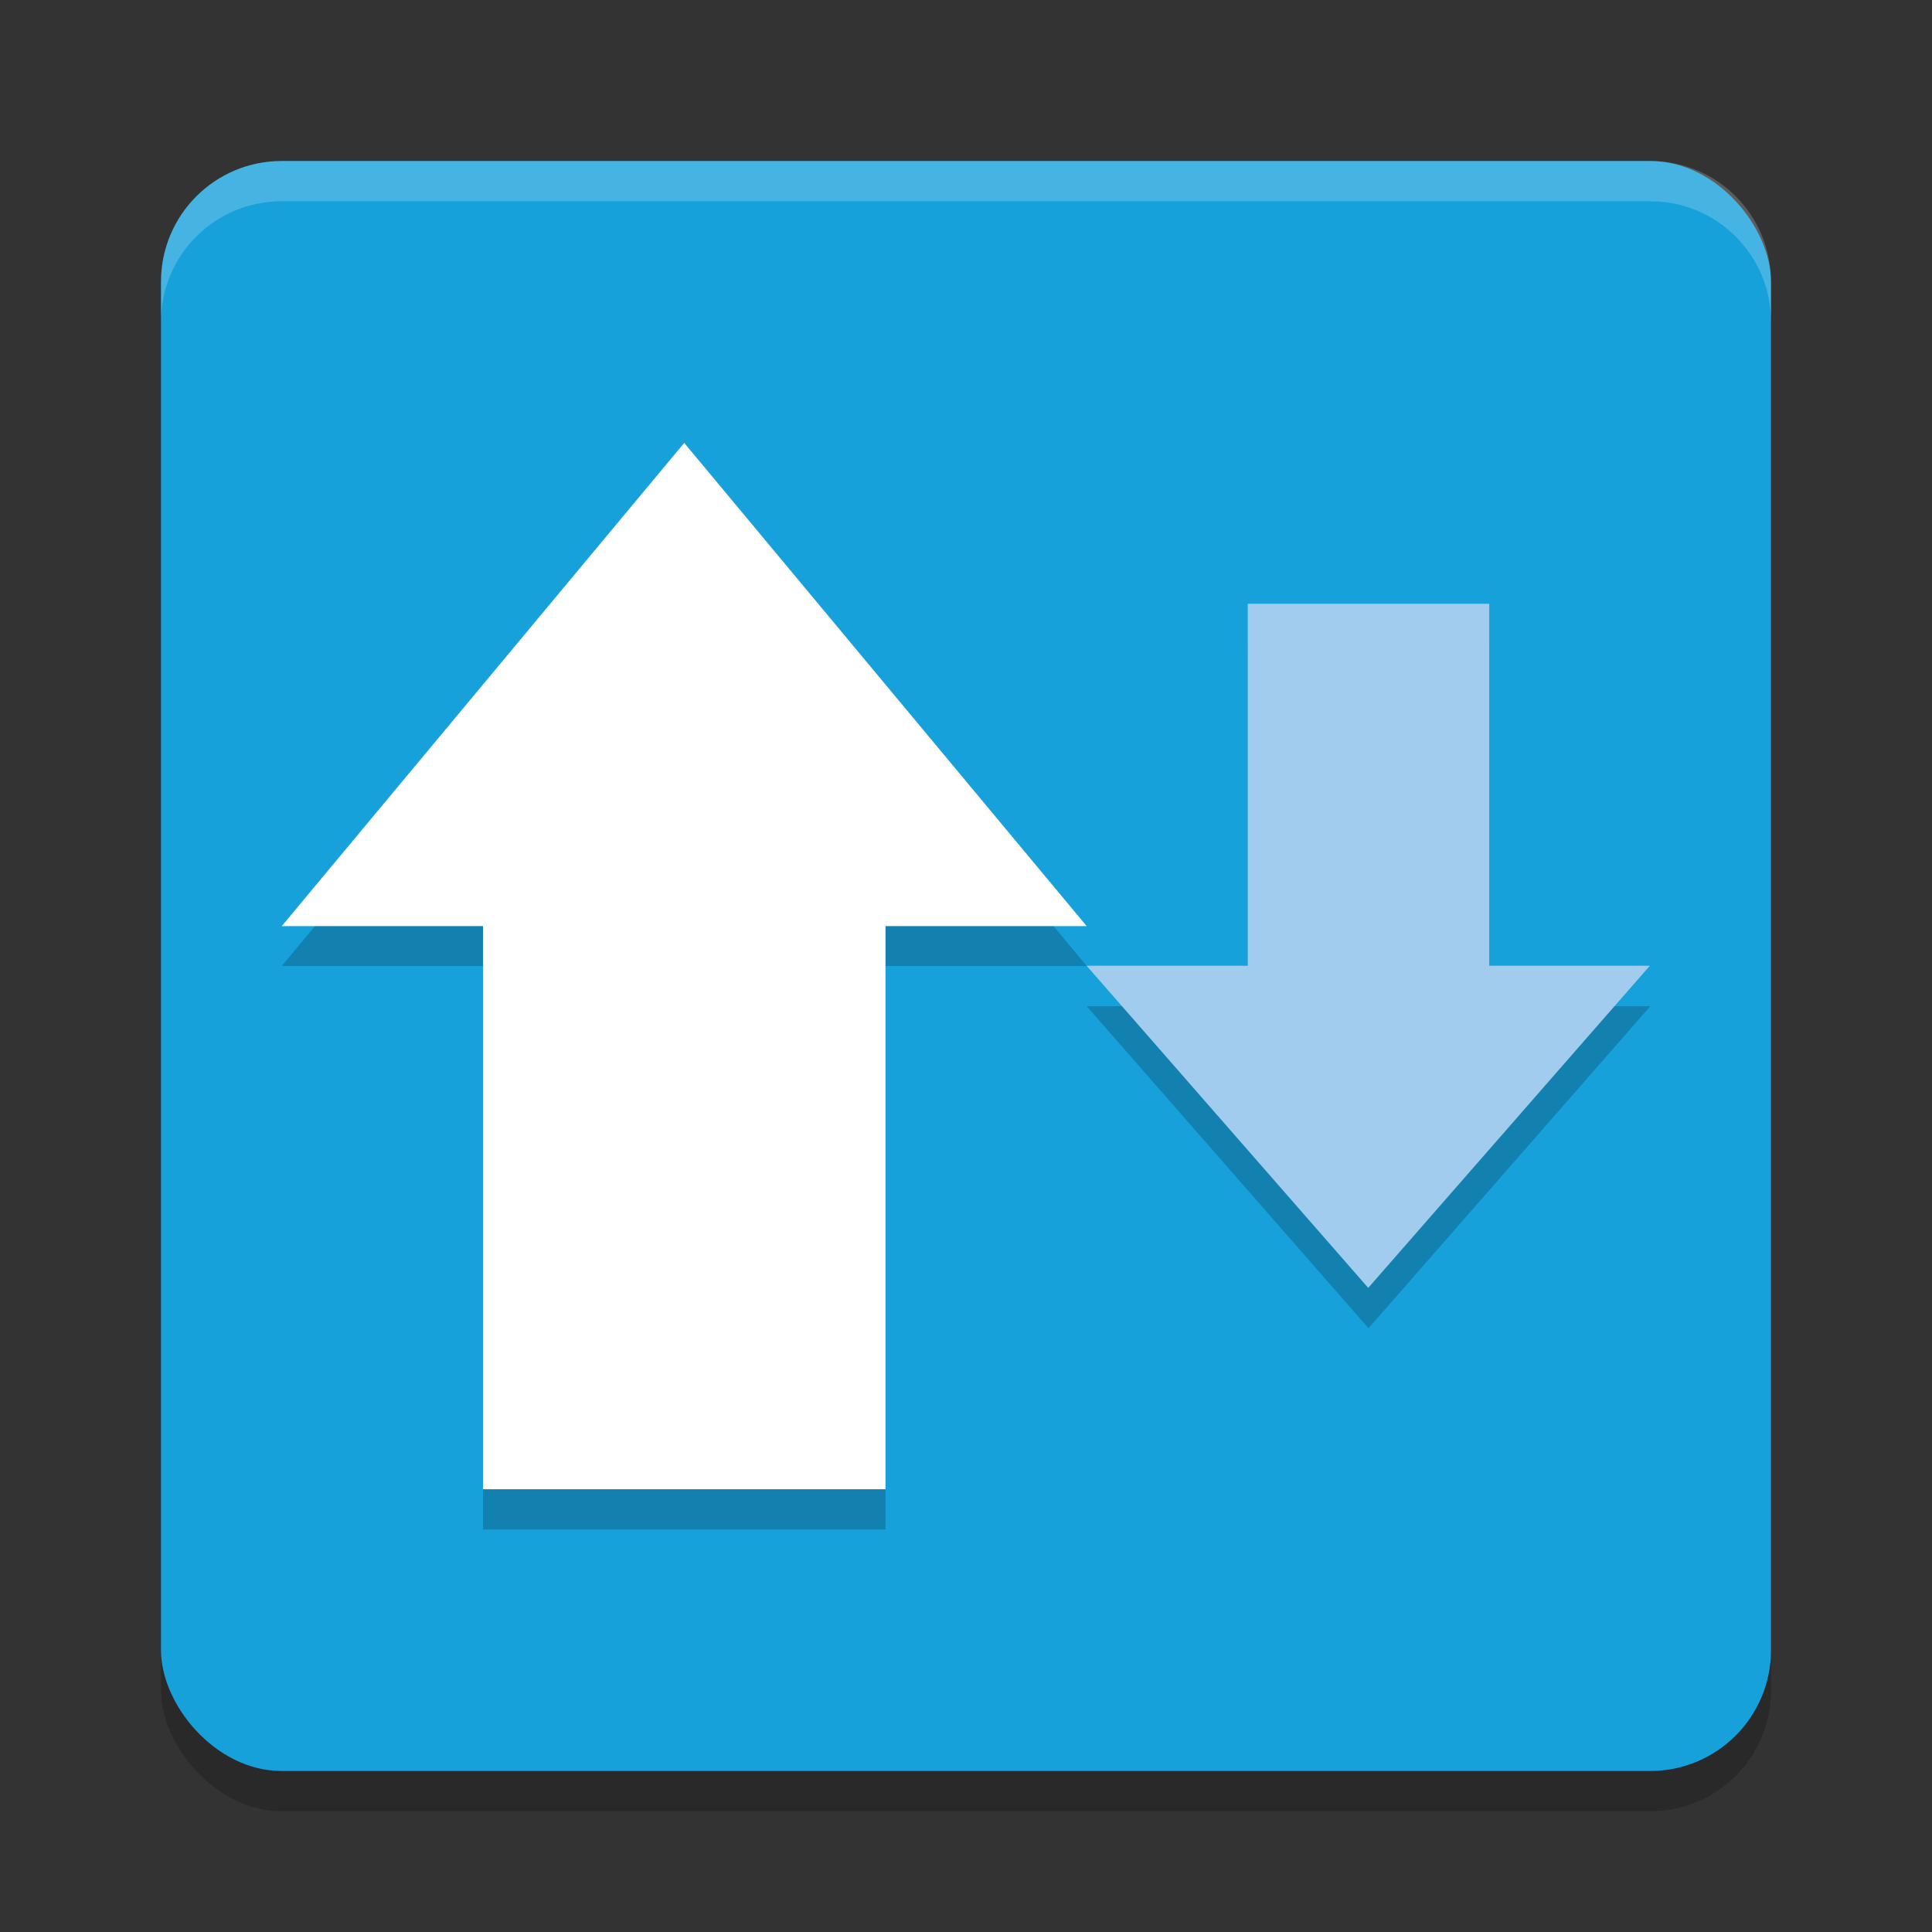 <svg xmlns="http://www.w3.org/2000/svg" width="48" height="48" version="1">
 <rect width="100%" height="100%" fill="#333333" stroke="none"/>
 <rect style="opacity:0.2" width="40" height="40" x="4" y="5" rx="3" ry="3"/>
 <rect style="fill:#16a1db" width="40" height="40" x="4" y="4" rx="3" ry="3"/>
 <path style="opacity:0.2" d="m 17,12 -5,6 -5,6 h 5 V 38 H 22 V 24 h 5 l -5,-6 z m 14,4 v 9 h -4 l 3.5,4 3.5,4 3.5,-4 3.5,-4 h -4 v -9 z"/>
 <path style="opacity:0.2;fill:#ffffff" d="M 7,4 C 5.338,4 4,5.338 4,7 V 8 C 4,6.338 5.338,5 7,5 h 34 c 1.662,0 3,1.338 3,3 V 7 C 44,5.338 42.662,4 41,4 Z"/>
 <rect style="fill:#ffffff" width="10" height="16" x="12" y="21"/>
 <path style="fill:#ffffff" transform="matrix(1.372,0,0,0.951,-2.954,0.942)" d="m 14.543,10.58 3.644,6.312 3.644,6.312 -7.288,0 -7.288,-1e-6 3.644,-6.312 z"/>
 <rect style="fill:#a2cced" width="6" height="11" x="31" y="-26" transform="scale(1,-1)"/>
 <path style="fill:#a2cced" transform="matrix(0.96,0,0,-0.634,20.032,38.705)" d="m 14.543,10.58 3.644,6.312 3.644,6.312 -7.288,0 -7.288,-1e-6 3.644,-6.312 z"/>
</svg>
